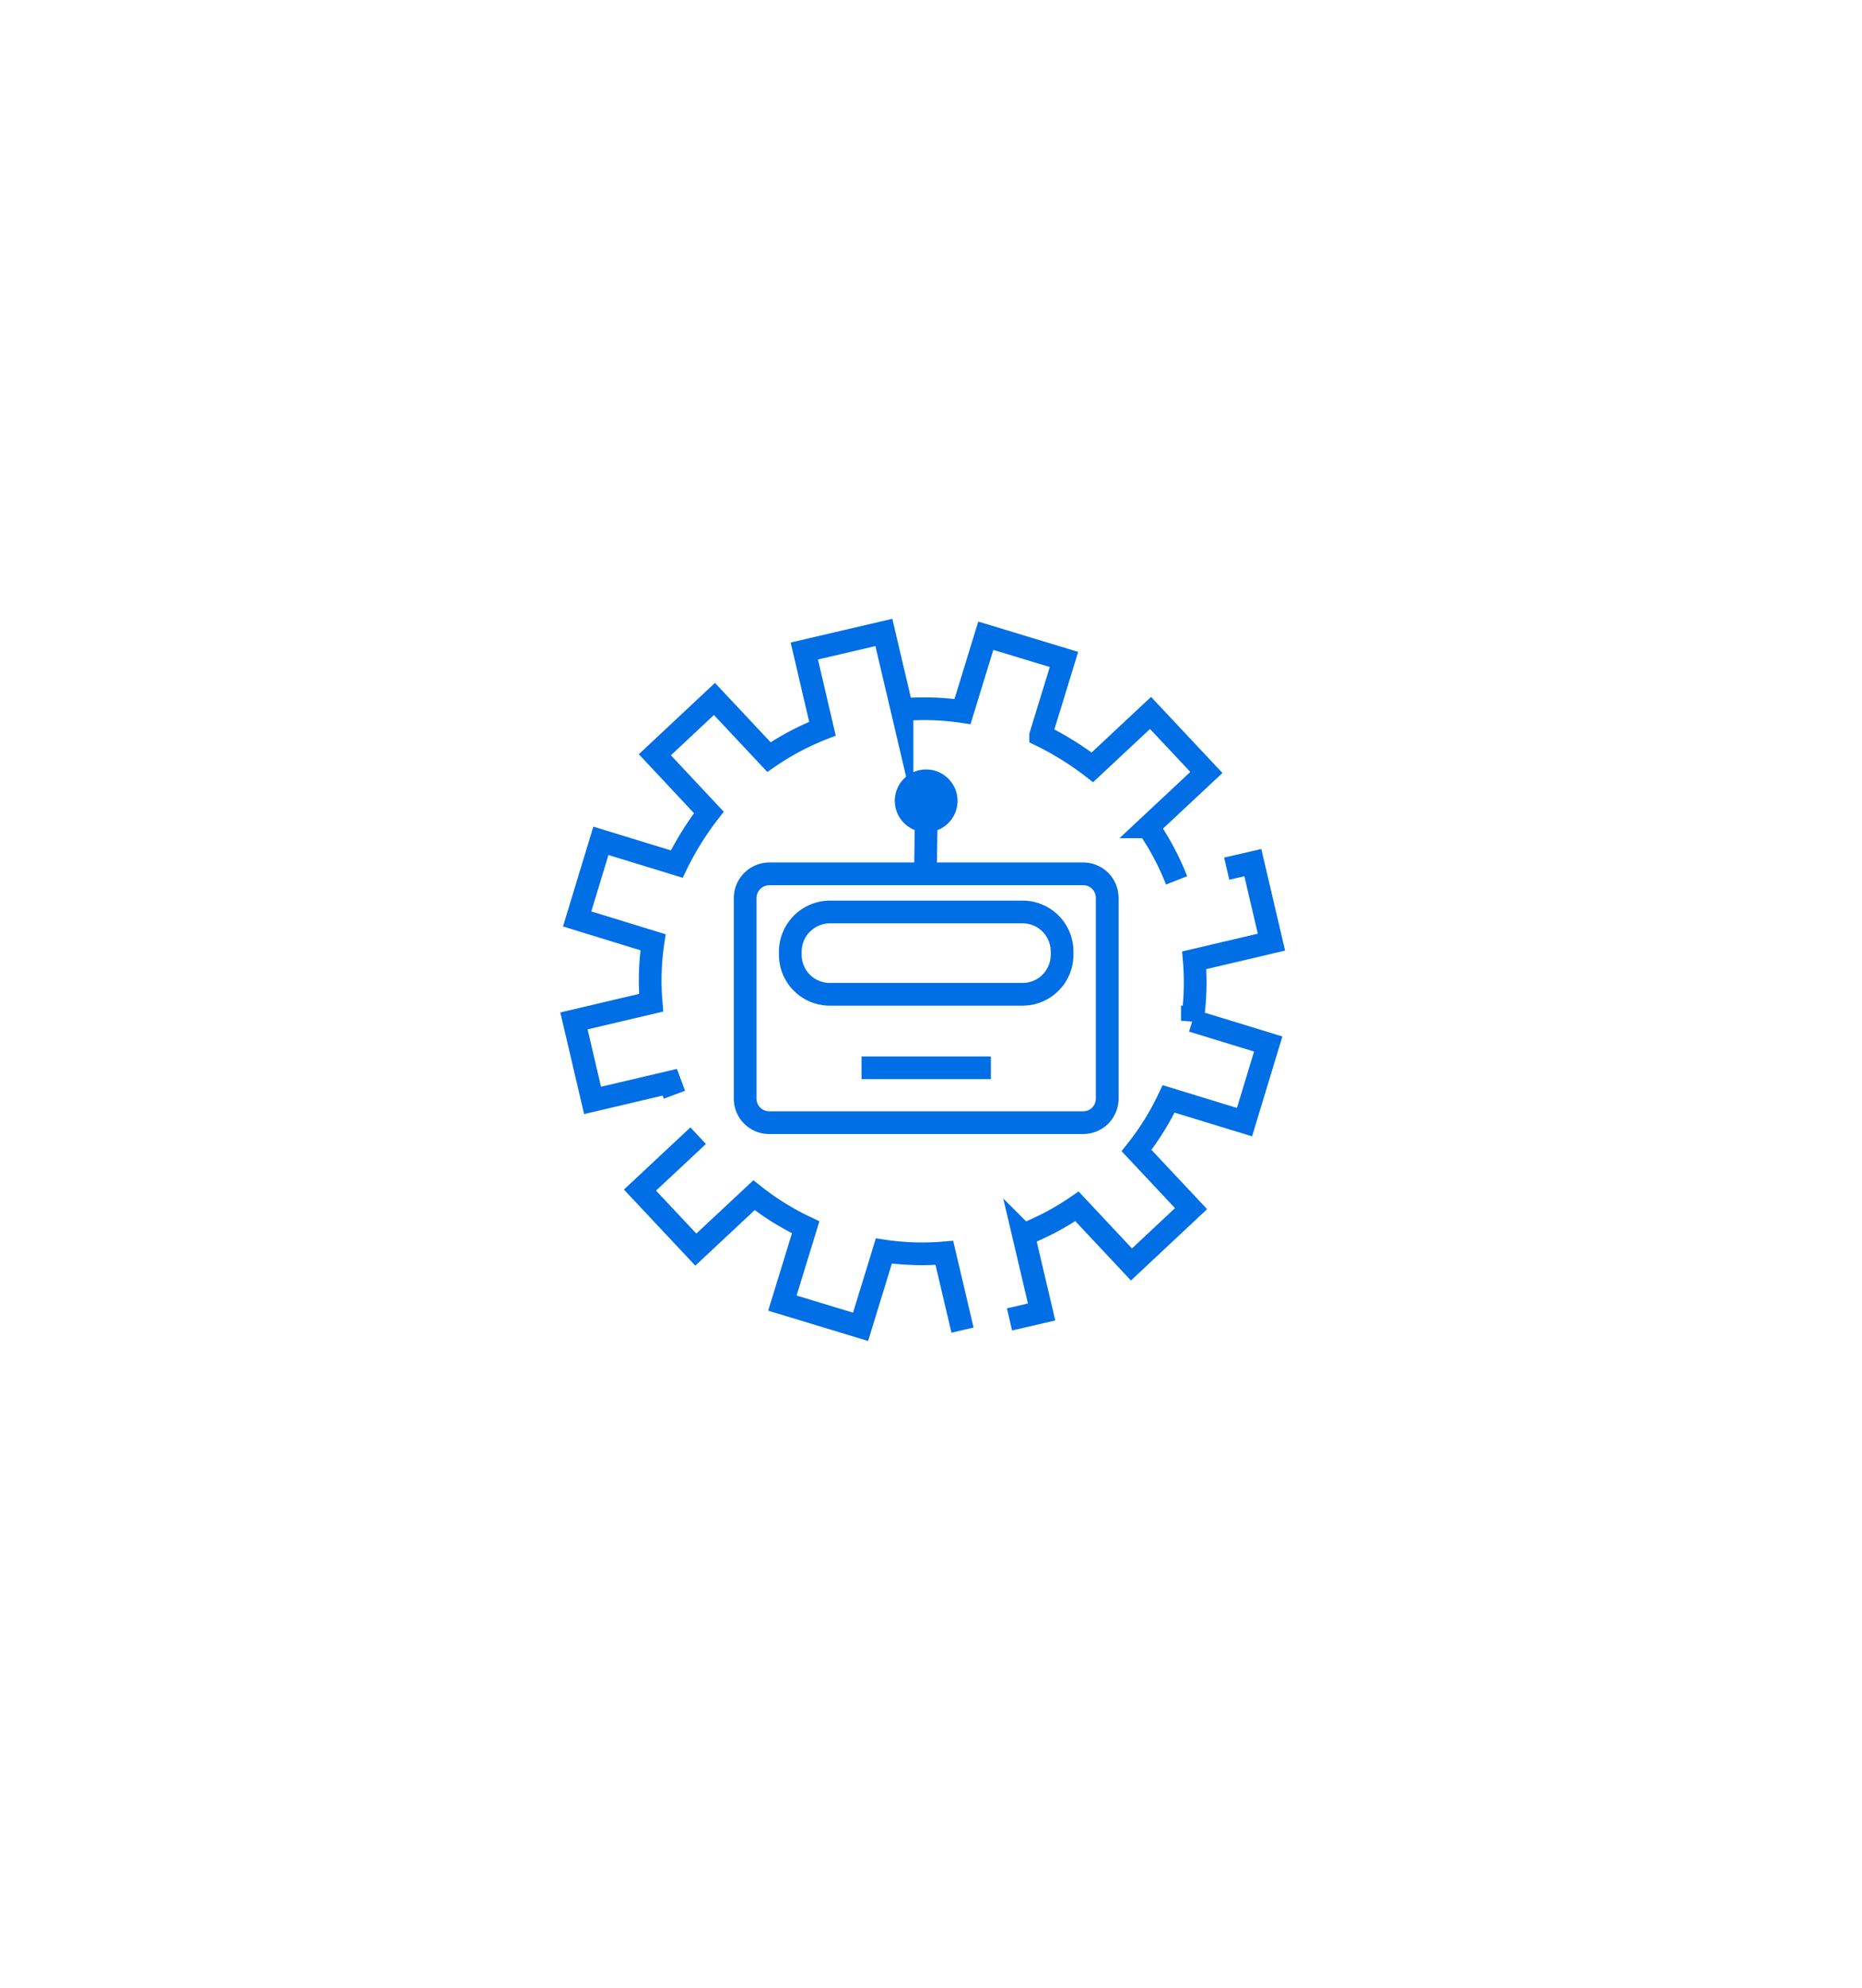 <svg xmlns="http://www.w3.org/2000/svg" xmlns:xlink="http://www.w3.org/1999/xlink" viewBox="0 0 164 175">
  <defs>
    <style>
      .cls-1 {
        fill: #fff;
      }

      .cls-2, .cls-4 {
        fill: none;
      }

      .cls-2 {
        stroke: #006ee5;
        stroke-miterlimit: 10;
        stroke-width: 2px;
      }

      .cls-3 {
        fill: #006ee5;
      }

      .cls-5 {
        filter: url(#Rectangle_63);
      }
    </style>
    <filter id="Rectangle_63" x="8.801" y="22.863" width="145" height="141" filterUnits="userSpaceOnUse">
      <feOffset dy="6" input="SourceAlpha"/>
      <feGaussianBlur stdDeviation="3" result="blur"/>
      <feFlood flood-opacity="0.161"/>
      <feComposite operator="in" in2="blur"/>
      <feComposite in="SourceGraphic"/>
    </filter>
  </defs>
  <g id="Group_2109" data-name="Group 2109" transform="translate(-250 -2721)">
    <g id="Group_1047" data-name="Group 1047" transform="translate(281.801 2760.258)">
      <g id="Group_1041" data-name="Group 1041" transform="translate(-14 -13.394)">
        <g id="Group_749" data-name="Group 749" transform="translate(0)">
          <g class="cls-5" transform="matrix(1, 0, 0, 1, -17.8, -25.86)">
            <rect id="Rectangle_63-2" data-name="Rectangle 63" class="cls-1" width="127" height="123" rx="61.5" transform="translate(17.8 25.86)"/>
          </g>
        </g>
      </g>
      <g id="Group_2110" data-name="Group 2110" transform="translate(18.746 16.421)">
        <g id="Group_762" data-name="Group 762" transform="translate(0 0)">
          <g id="Group_761" data-name="Group 761" transform="translate(15.084 13.062)">
            <path id="Path_655" data-name="Path 655" class="cls-2" d="M41.331,54.3H68.959a2.116,2.116,0,0,1,2.131,2.129V74.078a2.116,2.116,0,0,1-2.131,2.129H41.331A2.116,2.116,0,0,1,39.2,74.078V56.429A2.142,2.142,0,0,1,41.331,54.3Z" transform="translate(-39.2 -46.11)"/>
            <path id="Path_656" data-name="Path 656" class="cls-2" d="M52.384,62.5h16.97a3.479,3.479,0,0,1,3.484,3.481v.287a3.479,3.479,0,0,1-3.484,3.481H52.384A3.479,3.479,0,0,1,48.9,66.267v-.287A3.506,3.506,0,0,1,52.384,62.5Z" transform="translate(-44.924 -50.953)"/>
            <line id="Line_6" data-name="Line 6" class="cls-2" x2="11.395" transform="translate(10.248 25.265)"/>
            <line id="Line_7" data-name="Line 7" class="cls-2" y1="5.278" x2="0.077" transform="translate(15.869 3.481)"/>
            <path id="Path_657" data-name="Path 657" class="cls-2" d="M77.325,36.061A1.763,1.763,0,1,1,75.563,34.3,1.775,1.775,0,0,1,77.325,36.061Z" transform="translate(-59.617 -34.3)"/>
            <circle id="Ellipse_3937" data-name="Ellipse 3937" class="cls-3" cx="1.5" cy="1.5" r="1.5" transform="translate(14.369 0.259)"/>
          </g>
          <path id="Path_658" data-name="Path 658" class="cls-2" d="M96,92.111l2.828-.655-1.6-6.8a23.521,23.521,0,0,0,4.714-2.5l4.8,5.118,5.247-4.914-4.8-5.118a23.477,23.477,0,0,0,2.828-4.545l6.681,2.047,2.09-6.879-6.681-2.047a23.082,23.082,0,0,0,.164-5.323l6.8-1.6-1.64-7-2.3.532" transform="translate(-57.633 -31.631)"/>
          <path id="Path_659" data-name="Path 659" class="cls-2" d="M21.724,110.6,16.6,115.391l4.919,5.241,5.124-4.791a23.509,23.509,0,0,0,4.55,2.825l-2.05,6.674,6.886,2.088,2.05-6.674a23.153,23.153,0,0,0,5.329.164l1.6,6.8" transform="translate(-10.779 -66.295)"/>
          <path id="Path_660" data-name="Path 660" class="cls-2" d="M11.254,43.1,10.844,42l-6.8,1.6-1.64-7,6.8-1.6a23.01,23.01,0,0,1,.164-5.323L2.687,27.624l2.091-6.879,6.681,2.047a26.243,26.243,0,0,1,2.828-4.545L9.532,13.169l5.247-4.914,4.8,5.118a23.52,23.52,0,0,1,4.714-2.5l-1.6-6.838L29.7,2.4l1.6,6.8a23.081,23.081,0,0,1,5.329.164l2.05-6.674,6.886,2.088-2.05,6.674a26.279,26.279,0,0,1,4.55,2.825l5.124-4.791,4.919,5.241-5.124,4.791a23.479,23.479,0,0,1,2.5,4.709" transform="translate(-2.4 -2.4)"/>
        </g>
      </g>
    </g>
    <rect id="Rectangle_228" data-name="Rectangle 228" class="cls-4" width="164" height="175" transform="translate(250 2721)"/>
  </g>
</svg>
